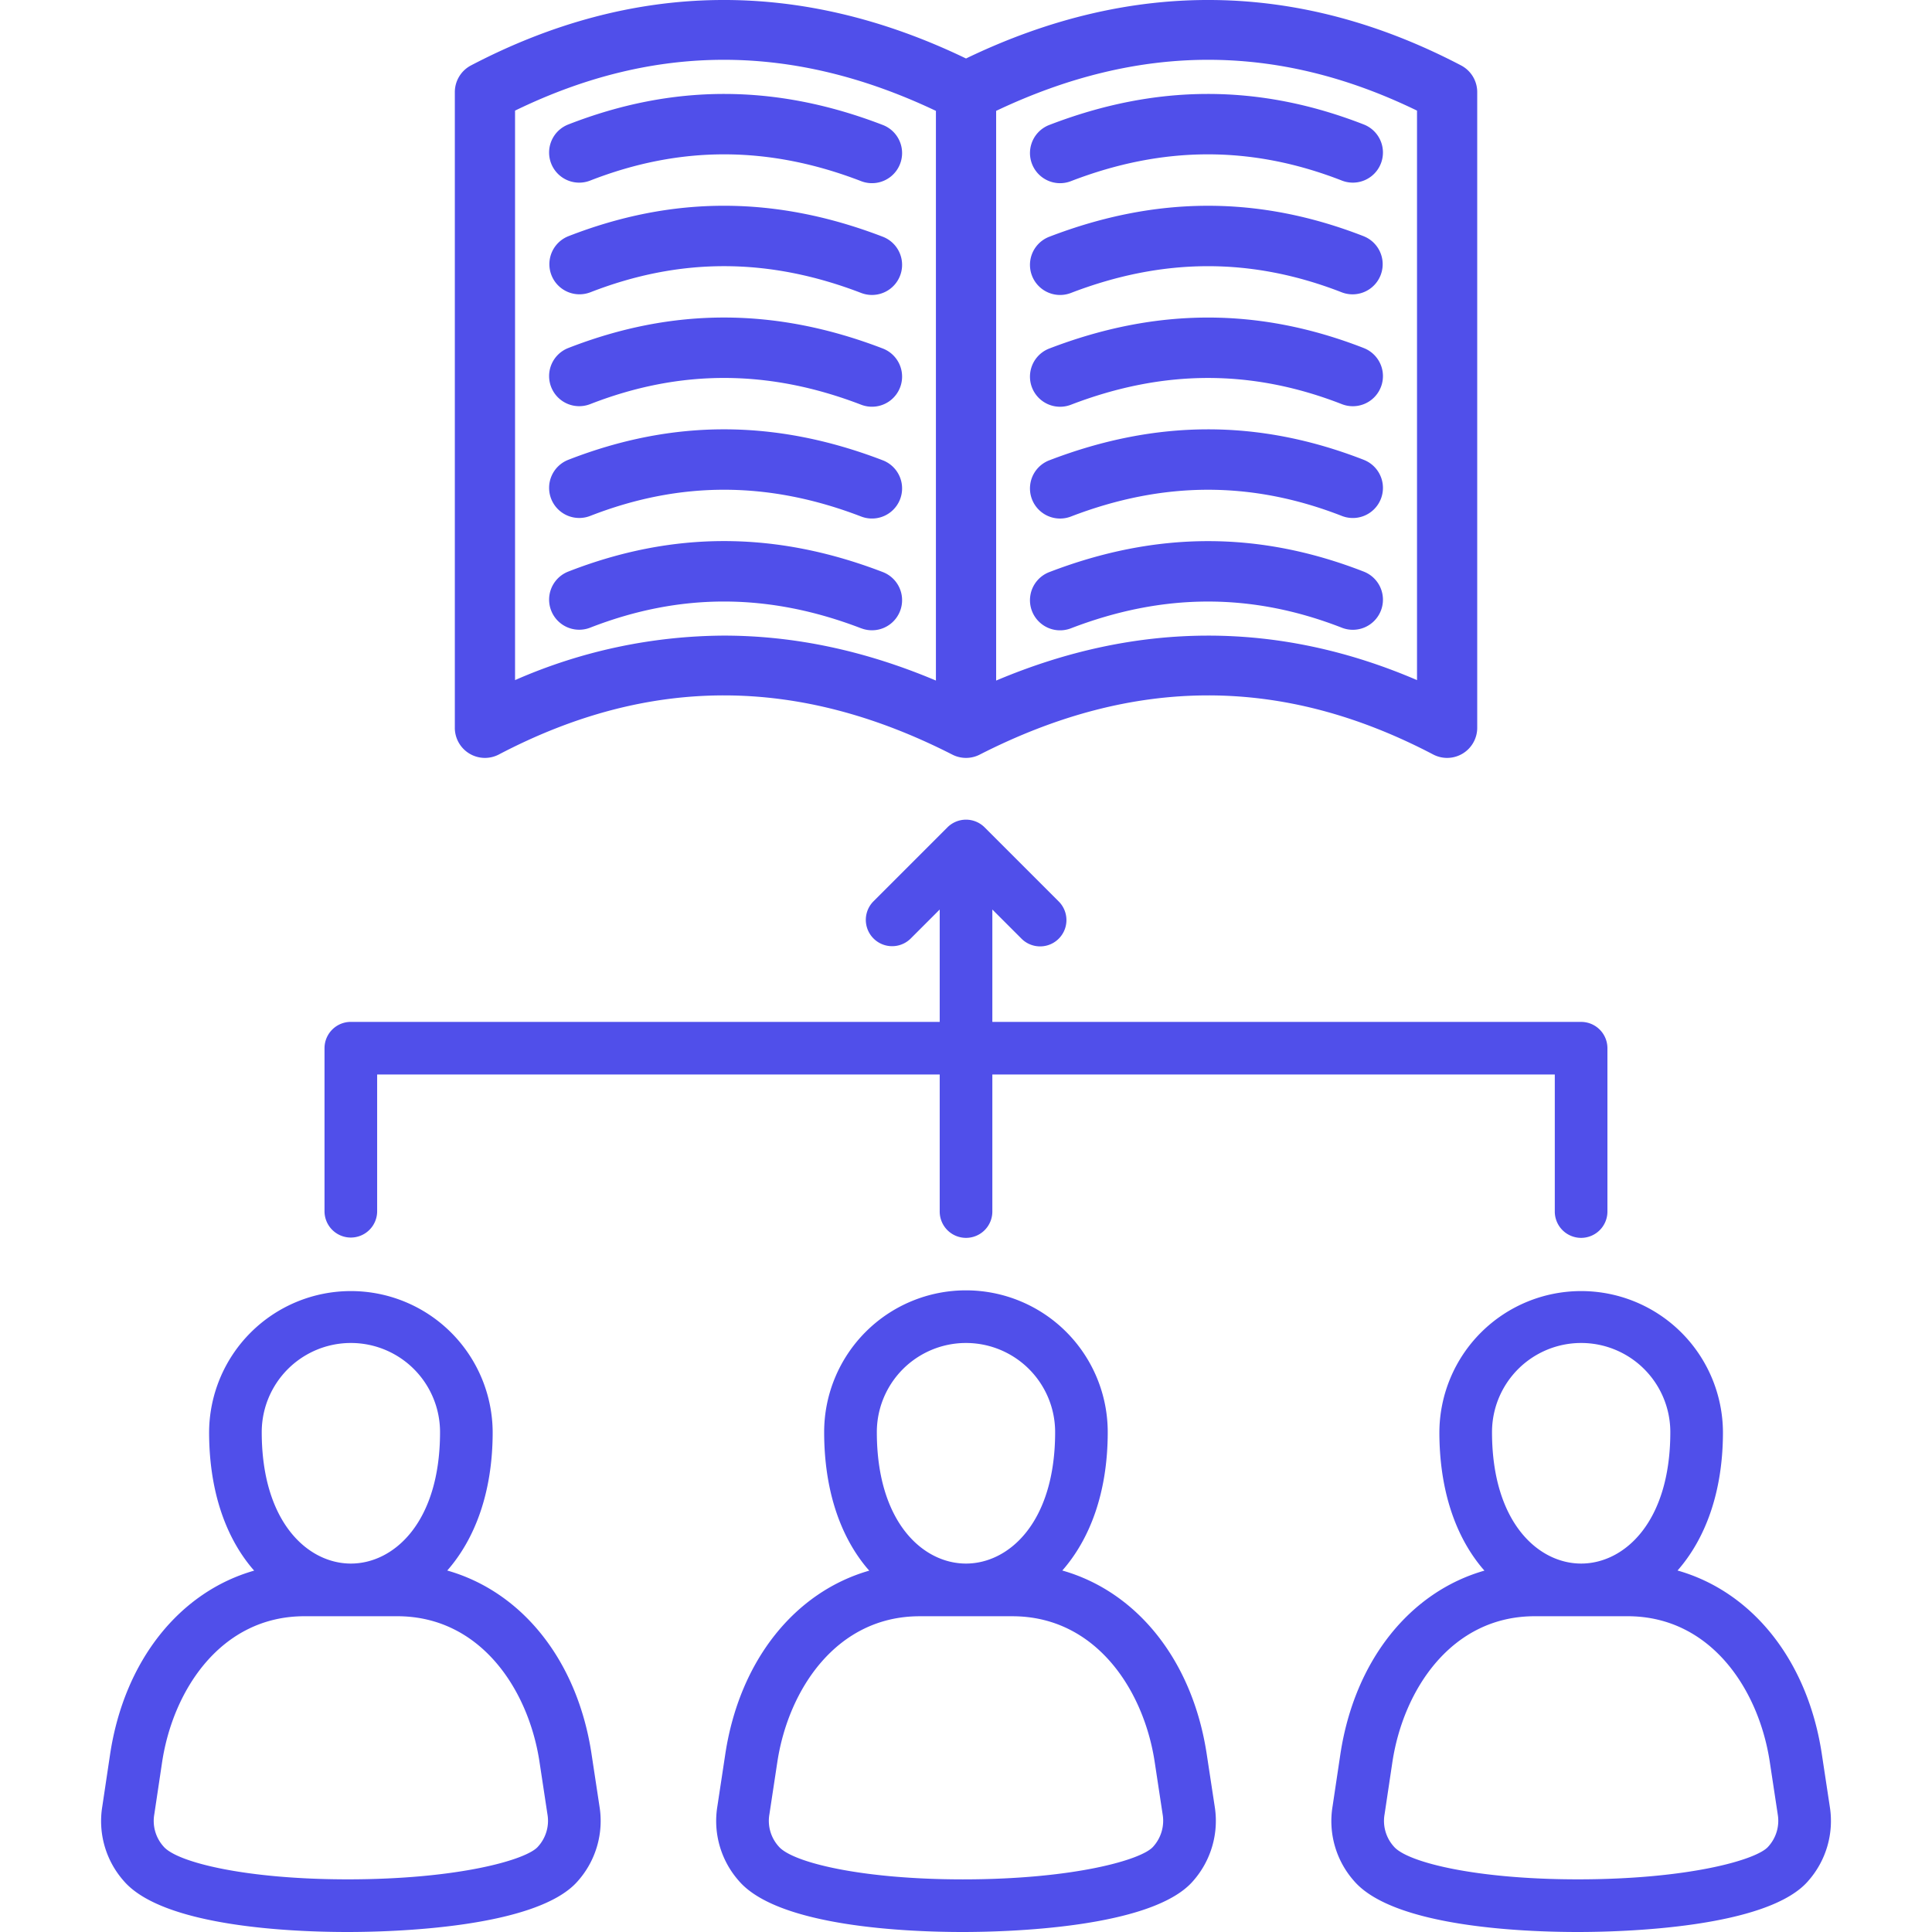 <?xml version="1.0"?>
<svg xmlns="http://www.w3.org/2000/svg" id="Layer_1" fill="#504FEA" data-name="Layer 1" viewBox="0 0 512 512"><path d="M146.063,43.322A7.98,7.98,0,0,1,150.6,32.988c27.761-10.83,55.027-10.788,83.354.131a7.979,7.979,0,1,1-5.74,14.891c-24.442-9.424-47.932-9.473-71.813-.155A7.977,7.977,0,0,1,146.063,43.322ZM361.417,92.237c-27.72-10.816-54.982-10.773-83.346.127a7.98,7.98,0,1,0,5.725,14.9c24.481-9.411,47.973-9.463,71.82-.157a7.979,7.979,0,1,0,5.8-14.867ZM156.4,77.48c23.846-9.306,47.338-9.255,71.82.156a7.979,7.979,0,1,0,5.726-14.9c-28.363-10.9-55.627-10.944-83.347-.128a7.98,7.98,0,0,0,5.8,14.868ZM365.95,161.82a7.978,7.978,0,0,0-4.533-10.333c-27.719-10.817-54.982-10.776-83.346.126a7.979,7.979,0,1,0,5.725,14.9c24.482-9.41,47.975-9.461,71.82-.157A7.979,7.979,0,0,0,365.95,161.82Zm-4.533-99.208c-27.72-10.815-54.982-10.774-83.346.128a7.979,7.979,0,1,0,5.725,14.9c24.481-9.41,47.973-9.463,71.82-.156a7.98,7.98,0,0,0,5.8-14.868Zm0,59.249c-27.72-10.816-54.982-10.774-83.346.128a7.979,7.979,0,1,0,5.725,14.9c24.481-9.411,47.973-9.463,71.82-.157a7.979,7.979,0,0,0,5.8-14.867ZM280.936,48.546a7.972,7.972,0,0,0,2.867-.536c24.444-9.424,47.933-9.473,71.813-.155a7.979,7.979,0,1,0,5.8-14.867c-27.759-10.83-55.024-10.789-83.353.131a7.981,7.981,0,0,0,2.872,15.427Zm-160.4,144.327V24.407a7.982,7.982,0,0,1,4.279-7.07C167.785-5.15,211.9-5.763,256.006,15.5,300.112-5.763,344.227-5.15,387.2,17.337a7.981,7.981,0,0,1,4.279,7.07V192.873a7.979,7.979,0,0,1-11.682,7.068c-39.857-20.885-79.164-20.872-120.166.04a7.975,7.975,0,0,1-7.25,0c-41-20.912-80.308-20.925-120.166-.04a7.979,7.979,0,0,1-11.682-7.068Zm143.452-12.515c37.454-15.838,74.871-15.881,111.536-.123V29.316c-36.982-17.98-73.563-17.955-111.536.065Zm-127.494-.122a139.144,139.144,0,0,1,55.335-11.792q28,0,56.2,11.909V29.382c-37.972-18.02-74.554-18.048-111.536-.066ZM156.4,107.1c23.846-9.3,47.338-9.255,71.82.157a7.98,7.98,0,0,0,5.726-14.9c-28.363-10.9-55.627-10.943-83.347-.127a7.979,7.979,0,0,0,5.8,14.867Zm71.82,59.4a7.979,7.979,0,1,0,5.726-14.9c-28.364-10.9-55.628-10.946-83.347-.126a7.978,7.978,0,0,0,5.8,14.865C180.242,157.049,203.734,157.1,228.216,166.509ZM156.4,136.728c23.846-9.306,47.338-9.254,71.82.157a7.979,7.979,0,1,0,5.726-14.9c-28.363-10.9-55.627-10.944-83.347-.128a7.979,7.979,0,0,0,5.8,14.867Zm322.78,361.758C468.368,511.021,429.757,512,418.131,512h-.025c-14.328,0-48.788-1.324-59.277-13.531a23.939,23.939,0,0,1-5.676-19.818l2.059-13.77c3.774-24.879,18.474-43.017,38.181-48.652-.265-.3-.534-.6-.791-.911-7.3-8.861-11.152-21.237-11.152-35.788a37.575,37.575,0,0,1,75.149,0c0,16.2-4.839,28.479-12.033,36.672,19.762,5.6,34.491,23.762,38.241,48.673l2.092,13.8A23.979,23.979,0,0,1,479.176,498.486ZM395.4,379.53c0,23.931,12.248,34.83,23.626,34.83s23.626-10.9,23.626-34.83a23.626,23.626,0,0,0-47.252,0Zm75.708,101.224-2.092-13.8c-2.895-19.234-15.664-38.635-37.668-38.635H406.7c-21.992,0-34.779,19.4-37.7,38.635l-2.063,13.794a10.132,10.132,0,0,0,2.463,8.622c3.614,4.206,21.908,8.673,48.7,8.676h.03c29.347,0,47.466-5.175,50.474-8.673l.02-.024A10.145,10.145,0,0,0,471.106,480.754ZM321.9,478.675a24.077,24.077,0,0,1-5.711,19.8C305.393,511.02,266.758,512,255.127,512H255.1c-14.329,0-48.789-1.324-59.278-13.531a23.961,23.961,0,0,1-5.71-19.782l2.095-13.819c3.771-24.859,18.461-42.991,38.157-48.633-.267-.3-.538-.6-.8-.917-7.3-8.861-11.154-21.237-11.154-35.788a37.575,37.575,0,0,1,75.15,0c0,16.2-4.839,28.48-12.035,36.673,19.753,5.605,34.492,23.758,38.27,48.664Zm-89.53-99.145c0,23.931,12.247,34.83,23.626,34.83s23.626-10.9,23.626-34.83a23.626,23.626,0,0,0-47.252,0ZM308.1,480.753l-2.091-13.794c-2.917-19.23-15.705-38.635-37.7-38.635H243.7c-21.991,0-34.779,19.4-37.7,38.635l-2.093,13.807a10.14,10.14,0,0,0,2.475,8.588c3.632,4.227,21.926,8.694,48.72,8.7h.03c29.348,0,47.467-5.175,50.474-8.673l0,0A10.219,10.219,0,0,0,308.1,480.753ZM92.974,327.964a6.975,6.975,0,0,0,6.975-6.975V284.758H249.032v36.231a6.975,6.975,0,1,0,13.949,0V284.758H412.036v36.231a6.975,6.975,0,1,0,13.949,0v-43.2a6.975,6.975,0,0,0-6.975-6.975H262.981V241.032l7.73,7.73a6.974,6.974,0,1,0,9.863-9.863l-19.636-19.637a6.975,6.975,0,0,0-9.864,0L231.438,238.9a6.975,6.975,0,0,0,9.864,9.863l7.73-7.73v29.777H92.974A6.974,6.974,0,0,0,86,277.784v43.2A6.974,6.974,0,0,0,92.974,327.964Zm65.889,150.711a23.983,23.983,0,0,1-5.715,19.8C142.35,511.021,103.727,512,92.1,512h-.027c-14.328,0-48.786-1.324-59.275-13.531a23.939,23.939,0,0,1-5.676-19.818l2.059-13.77C32.95,440,47.65,421.863,67.358,416.229c-.265-.3-.534-.6-.791-.911-7.3-8.861-11.153-21.237-11.153-35.788a37.575,37.575,0,0,1,75.149,0c0,16.2-4.84,28.484-12.037,36.677,19.766,5.609,34.5,23.763,38.245,48.668Zm-89.5-99.145c0,23.931,12.247,34.83,23.626,34.83s23.626-10.9,23.626-34.83a23.626,23.626,0,0,0-47.252,0ZM145.07,480.754l-2.091-13.8c-2.9-19.234-15.674-38.635-37.7-38.635H80.666c-21.992,0-34.779,19.4-37.7,38.635l-2.063,13.794a10.136,10.136,0,0,0,2.463,8.622c3.613,4.2,21.907,8.672,48.7,8.676H92.1c29.349,0,47.466-5.175,50.475-8.673l.019-.024A10.144,10.144,0,0,0,145.07,480.754Z"/></svg>
